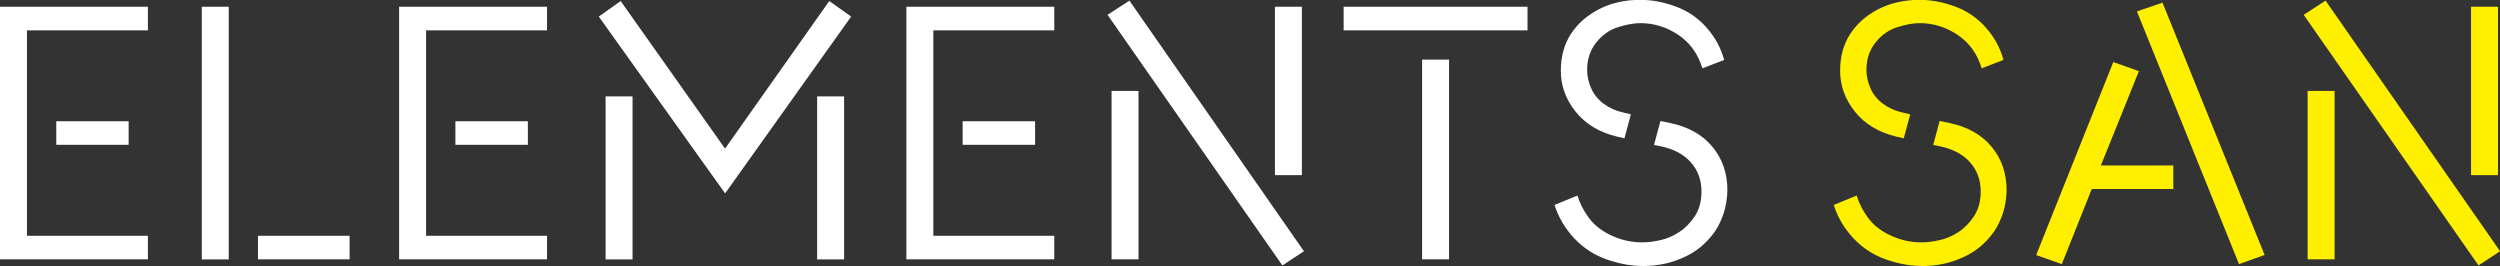 <svg viewBox="0 0 315.43 33.58" xmlns="http://www.w3.org/2000/svg"><rect x="0" y="0" width="315.43" height="33.58" fill="#333333" stroke="none"/><g fill="#fff"><path d="m18.66 29.75v2.97h-18.66v-31.87h18.66v2.98h-15.26v25.92zm-2.43-14.45v2.97h-9.13v-2.97h9.14z"/><path d="m28.86.85v31.88h-3.4v-31.88zm15.25 28.9v2.97h-11.56v-2.97z"/><path d="m69.02 29.75v2.97h-18.66v-31.87h18.66v2.98h-15.26v25.92zm-2.42-14.45v2.97h-9.14v-2.97z"/><path d="m104.63.13 2.76 1.96-15.9 22.31-15.94-22.31 2.76-1.96 13.17 18.62zm-24.82 12.03v20.57h-3.4v-20.57zm26.69 0v20.57h-3.4v-20.57z"/><path d="m133.02 29.75v2.97h-18.66v-31.87h18.66v2.98h-15.26v25.92zm-2.42-14.45v2.97h-9.14v-2.97z"/><path d="m142.5.08 22.02 31.62-2.72 1.79-22.06-31.62 2.76-1.79zm1.15 11.39v21.25h-3.4v-21.25zm20.61-10.62v21.25h-3.4v-21.25z"/><path d="m192.73.85v2.98h-23.2v-2.98zm-9.9 6.67v25.2h-3.4v-25.2z"/><path d="m217.94 24.05c0 .62-.08 1.33-.26 2.12-.17.79-.48 1.6-.93 2.42s-1.1 1.61-1.93 2.36c-.84.75-1.91 1.38-3.23 1.87s-2.74.74-4.27.74-3.04-.28-4.61-.83-2.93-1.44-4.08-2.66-1.98-2.62-2.49-4.21l2.89-1.19c.28.96.77 1.91 1.45 2.83s1.64 1.67 2.87 2.23c1.23.57 2.51.85 3.85.85.71 0 1.47-.09 2.29-.28.82-.18 1.62-.52 2.38-1.02.77-.5 1.42-1.17 1.98-2.02.55-.85.83-1.88.83-3.1 0-1.45-.45-2.67-1.34-3.68-.89-1-2.16-1.68-3.8-2.02l-.85-.17.81-3.02 1.23.25c2.29.48 4.07 1.48 5.33 3s1.89 3.35 1.89 5.5zm-.39-16.49-2.76 1.06c-.54-1.81-1.54-3.21-3.02-4.21-1.47-.99-3.07-1.49-4.8-1.49-.82 0-1.76.17-2.83.51s-1.98.98-2.74 1.93-1.15 2.1-1.15 3.46c0 .74.16 1.5.49 2.27.33.78.85 1.44 1.57 1.98s1.54.91 2.44 1.11l1.02.25-.81 3.02-.93-.21c-2.24-.54-3.98-1.59-5.23-3.15s-1.87-3.29-1.87-5.18c0-1.76.42-3.29 1.25-4.59s2.02-2.35 3.55-3.15c1.53-.79 3.27-1.19 5.23-1.19 1.45 0 2.93.28 4.44.83 1.52.55 2.81 1.43 3.89 2.64s1.83 2.57 2.25 4.1z"/></g><path d="m253.17 24.05c0 .62-.08 1.33-.26 2.12-.17.79-.48 1.6-.93 2.42s-1.1 1.61-1.93 2.36c-.84.75-1.91 1.38-3.23 1.87s-2.74.74-4.27.74-3.04-.28-4.61-.83-2.93-1.44-4.08-2.66-1.98-2.62-2.49-4.21l2.89-1.19c.28.96.77 1.91 1.45 2.83s1.64 1.67 2.87 2.23c1.23.57 2.51.85 3.85.85.71 0 1.47-.09 2.29-.28.82-.18 1.62-.52 2.38-1.02.77-.5 1.42-1.17 1.98-2.02.55-.85.83-1.88.83-3.1 0-1.45-.45-2.67-1.34-3.68-.89-1-2.16-1.68-3.8-2.02l-.85-.17.81-3.02 1.23.25c2.29.48 4.07 1.48 5.33 3s1.89 3.35 1.89 5.5zm-.38-16.49-2.76 1.06c-.54-1.81-1.54-3.21-3.02-4.21-1.47-.99-3.07-1.49-4.8-1.49-.82 0-1.76.17-2.83.51s-1.98.98-2.74 1.93-1.15 2.1-1.15 3.46c0 .74.16 1.5.49 2.27.33.78.85 1.44 1.57 1.98s1.54.91 2.44 1.11l1.02.25-.81 3.02-.93-.21c-2.24-.54-3.98-1.59-5.23-3.15s-1.87-3.29-1.87-5.18c0-1.76.42-3.29 1.25-4.59s2.02-2.35 3.55-3.15c1.53-.79 3.27-1.19 5.23-1.19 1.45 0 2.93.28 4.44.83 1.52.55 2.81 1.43 3.89 2.64s1.83 2.57 2.25 4.1z" fill="#fff000"/><path d="m274.21 20.87v2.98h-10.29l-3.78 9.48-3.23-1.15 9.73-24.35 3.23 1.15-4.8 11.9h9.14zm-1.36-20.53 12.88 31.83-3.23 1.15-12.88-31.88 3.23-1.11z" fill="#fff000"/><path d="m293.42.08 22.02 31.62-2.72 1.79-22.06-31.62 2.76-1.79zm1.14 11.39v21.25h-3.4v-21.25zm20.62-10.62v21.25h-3.4v-21.25z" fill="#fff000"/></svg>
